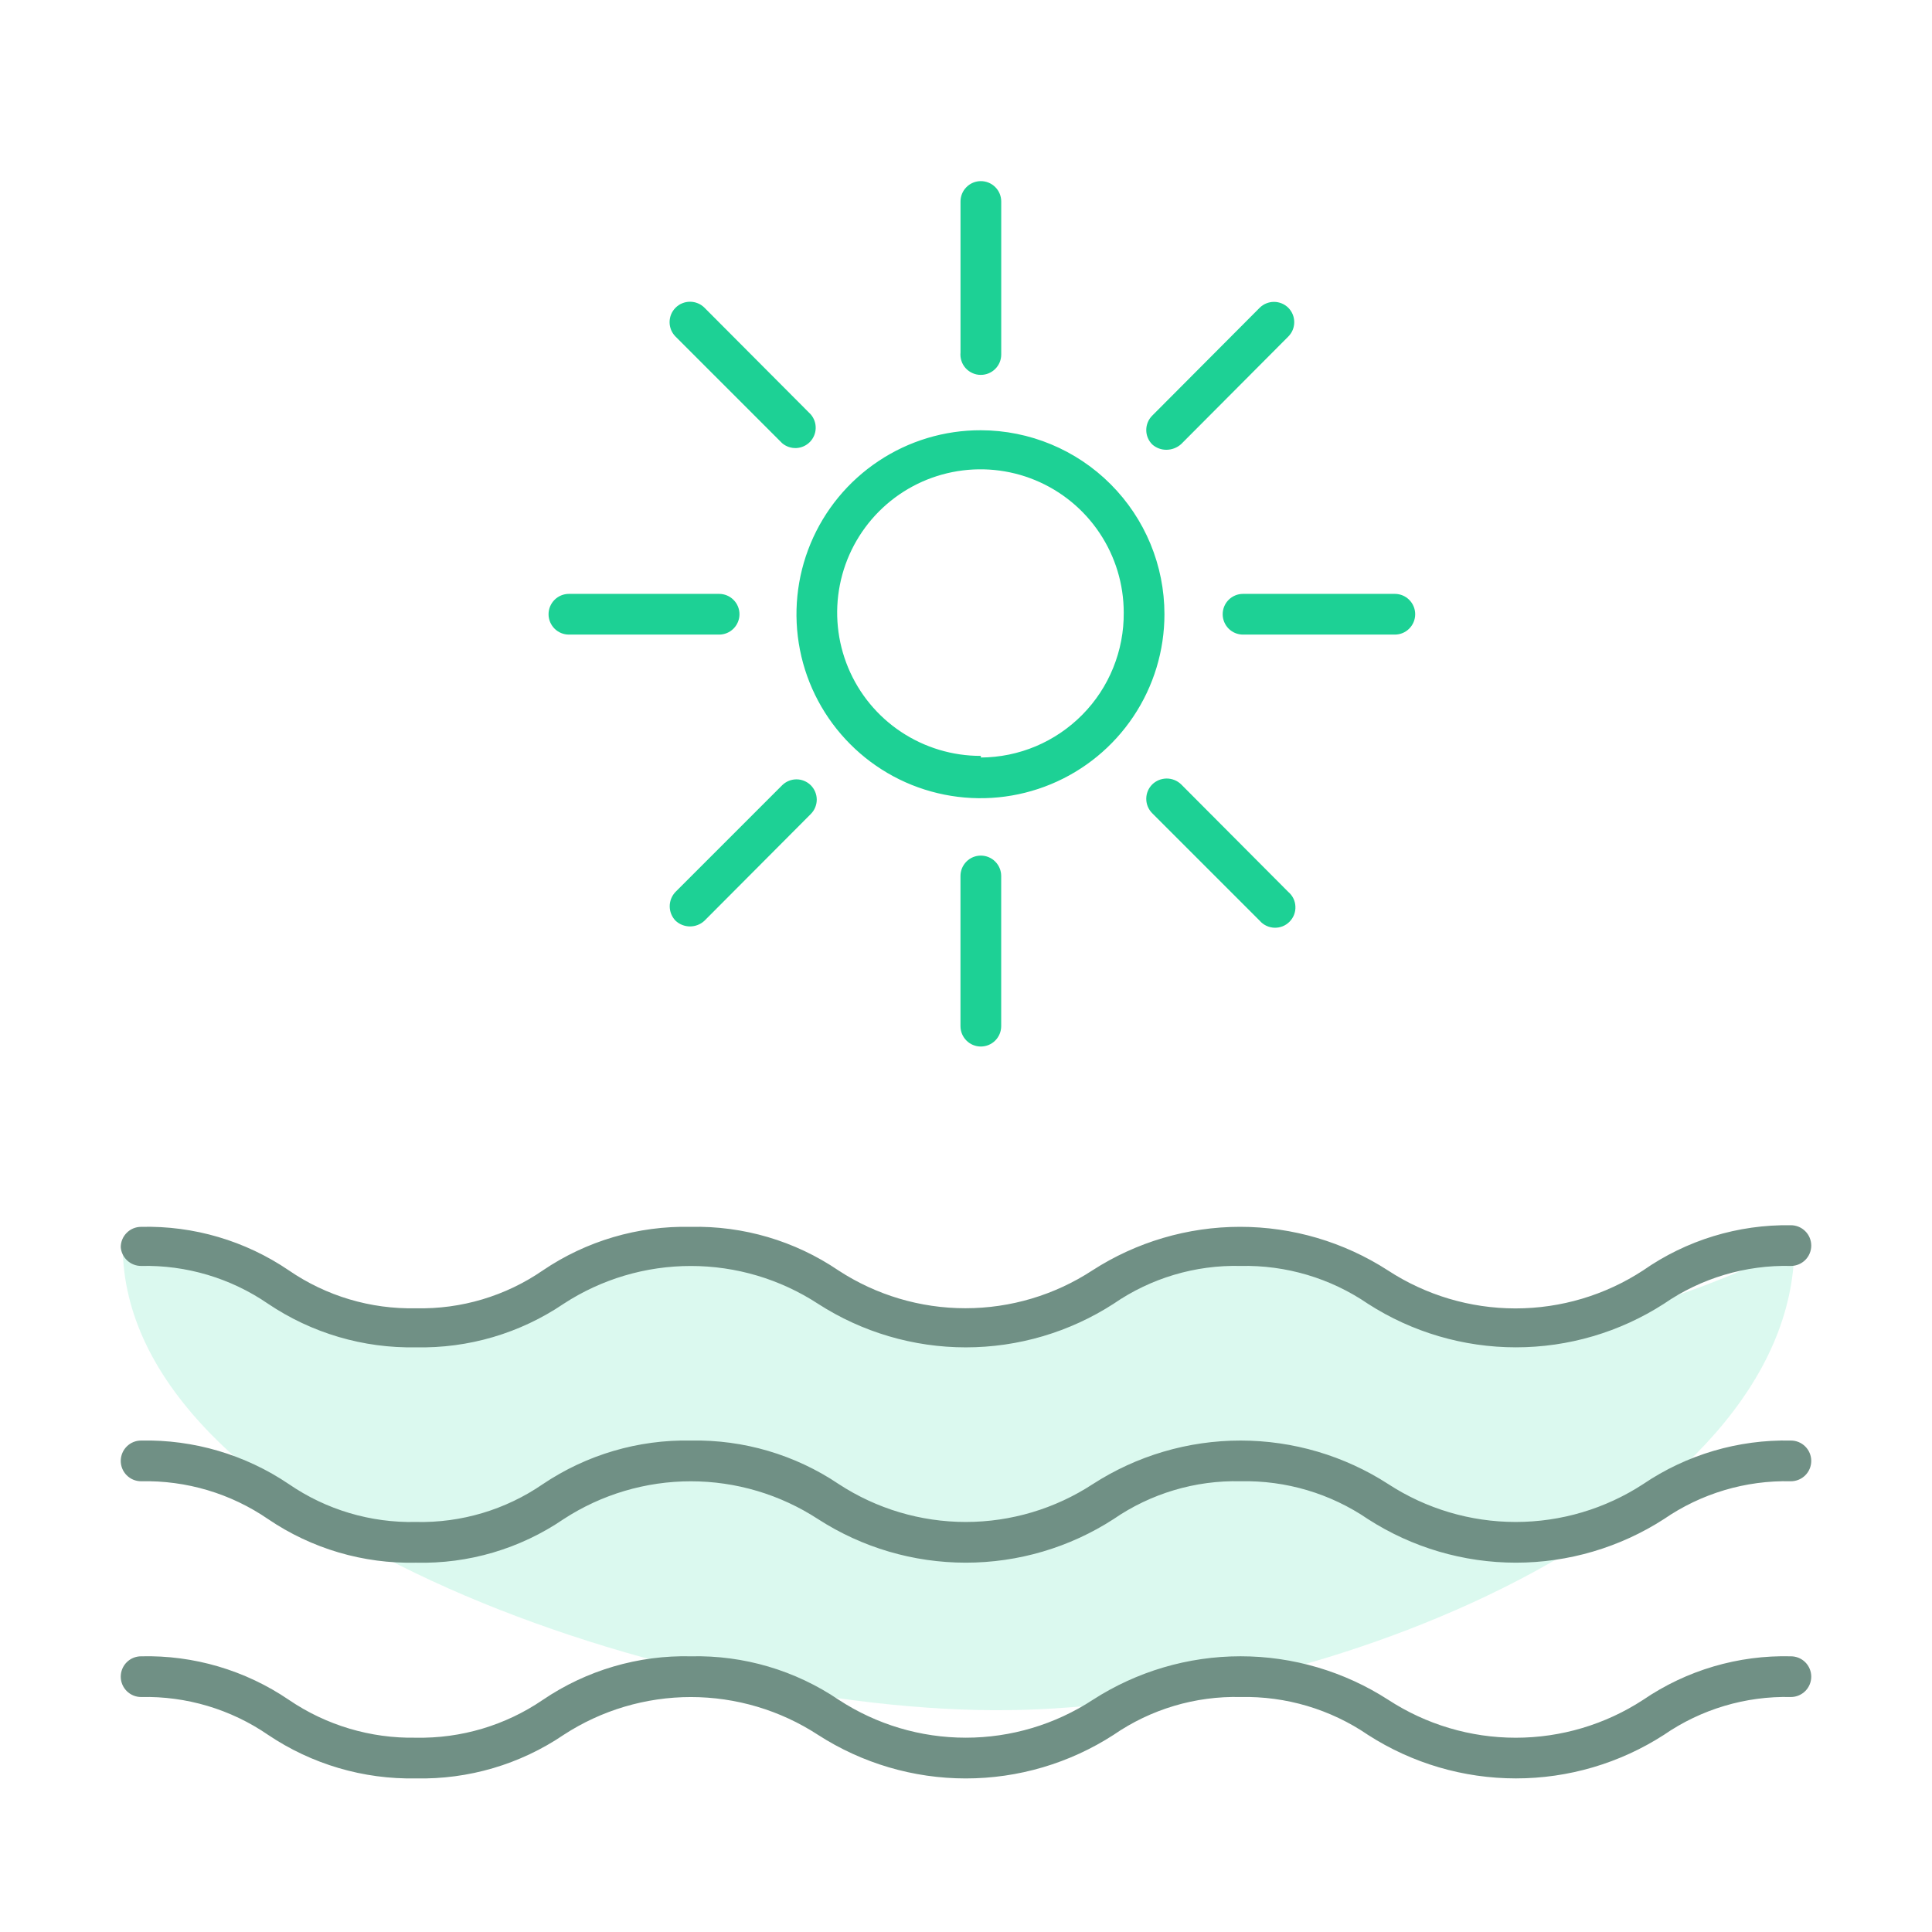 <svg width="56" height="56" viewBox="0 0 56 56" fill="none" xmlns="http://www.w3.org/2000/svg">
<path opacity="0.56" d="M43.578 38.472C46.706 38.534 50.503 36.913 52.011 36.096C52.011 43.961 38.389 49.647 28.729 49.571C19.069 49.494 3.556 44.146 3.556 36.096C6.852 36.096 7.849 37.782 11.3 38.472C14.75 39.163 16.36 36.556 18.814 36.096C21.267 35.636 24.487 37.936 27.937 38.472C31.387 39.009 31.694 36.096 35.068 36.096C38.441 36.096 39.668 38.396 43.578 38.472Z" fill="#BFF5E3"/>
<path fill-rule="evenodd" clip-rule="evenodd" d="M28.848 10.693C28.737 10.804 28.587 10.866 28.431 10.866C28.348 10.867 28.266 10.85 28.191 10.816C28.115 10.783 28.047 10.734 27.991 10.673C27.936 10.612 27.893 10.54 27.868 10.461C27.842 10.383 27.833 10.3 27.841 10.217V5.84C27.841 5.683 27.903 5.533 28.014 5.423C28.124 5.312 28.274 5.25 28.431 5.25C28.587 5.25 28.737 5.312 28.848 5.423C28.959 5.533 29.021 5.683 29.021 5.84V10.276C29.021 10.433 28.959 10.583 28.848 10.693ZM28.431 12.471C27.375 12.468 26.343 12.779 25.465 13.364C24.586 13.948 23.901 14.78 23.495 15.755C23.09 16.729 22.983 17.802 23.187 18.837C23.391 19.872 23.898 20.823 24.644 21.57C25.389 22.318 26.339 22.827 27.374 23.033C28.409 23.24 29.482 23.135 30.457 22.732C31.432 22.329 32.266 21.645 32.852 20.768C33.439 19.891 33.752 18.859 33.752 17.804C33.752 16.391 33.192 15.037 32.194 14.037C31.197 13.037 29.843 12.474 28.431 12.471ZM28.431 21.91C27.609 21.912 26.805 21.67 26.12 21.215C25.436 20.761 24.901 20.113 24.585 19.354C24.269 18.595 24.185 17.76 24.344 16.954C24.503 16.147 24.898 15.406 25.478 14.824C26.058 14.242 26.798 13.845 27.604 13.684C28.41 13.523 29.246 13.604 30.006 13.918C30.765 14.232 31.415 14.765 31.871 15.448C32.328 16.131 32.572 16.935 32.572 17.756C32.577 18.305 32.473 18.848 32.267 19.356C32.062 19.864 31.758 20.326 31.373 20.716C30.988 21.106 30.53 21.417 30.026 21.63C29.521 21.843 28.979 21.954 28.431 21.957V21.91ZM28.43 24.8C28.273 24.8 28.123 24.862 28.013 24.973C27.902 25.084 27.84 25.234 27.84 25.39V29.744C27.84 29.9 27.902 30.05 28.013 30.161C28.123 30.272 28.273 30.334 28.43 30.334C28.586 30.334 28.736 30.272 28.847 30.161C28.958 30.05 29.02 29.9 29.02 29.744V25.39C29.02 25.234 28.958 25.084 28.847 24.973C28.736 24.862 28.586 24.8 28.43 24.8ZM22.673 22.759L19.582 25.85C19.473 25.962 19.412 26.113 19.412 26.269C19.412 26.425 19.473 26.576 19.582 26.688C19.695 26.794 19.845 26.853 20.001 26.853C20.156 26.853 20.306 26.794 20.419 26.688L23.499 23.597C23.554 23.542 23.598 23.477 23.628 23.405C23.658 23.333 23.674 23.256 23.674 23.178C23.674 23.1 23.658 23.023 23.628 22.951C23.598 22.879 23.554 22.814 23.499 22.759C23.389 22.651 23.24 22.59 23.086 22.59C22.932 22.59 22.783 22.651 22.673 22.759ZM34.237 12.872C34.12 12.977 33.969 13.036 33.812 13.037C33.66 13.039 33.513 12.984 33.399 12.883C33.344 12.829 33.3 12.763 33.27 12.691C33.24 12.62 33.225 12.543 33.225 12.465C33.225 12.387 33.24 12.31 33.27 12.238C33.3 12.166 33.344 12.101 33.399 12.046L36.514 8.919C36.624 8.811 36.773 8.75 36.927 8.75C37.081 8.75 37.23 8.811 37.34 8.919C37.395 8.974 37.439 9.039 37.469 9.111C37.499 9.183 37.514 9.26 37.514 9.338C37.514 9.416 37.499 9.493 37.469 9.565C37.439 9.637 37.395 9.702 37.34 9.757L34.237 12.872ZM21.434 17.804C21.434 17.647 21.372 17.497 21.261 17.387C21.151 17.276 21 17.214 20.844 17.214H16.49C16.334 17.214 16.184 17.276 16.073 17.387C15.963 17.497 15.9 17.647 15.9 17.804C15.9 17.96 15.963 18.11 16.073 18.221C16.184 18.332 16.334 18.394 16.49 18.394H20.844C21 18.394 21.151 18.332 21.261 18.221C21.372 18.11 21.434 17.96 21.434 17.804ZM36.029 17.214H40.43C40.587 17.214 40.737 17.276 40.847 17.387C40.958 17.497 41.02 17.647 41.02 17.804C41.02 17.96 40.958 18.11 40.847 18.221C40.737 18.332 40.587 18.394 40.43 18.394H36.029C35.873 18.394 35.723 18.332 35.612 18.221C35.502 18.11 35.44 17.96 35.44 17.804C35.44 17.647 35.502 17.497 35.612 17.387C35.723 17.276 35.873 17.214 36.029 17.214ZM22.673 12.848C22.787 12.944 22.932 12.993 23.081 12.987C23.229 12.98 23.369 12.917 23.474 12.812C23.578 12.706 23.639 12.564 23.643 12.416C23.648 12.267 23.596 12.123 23.499 12.01L20.419 8.919C20.364 8.864 20.299 8.82 20.227 8.791C20.155 8.761 20.078 8.746 20.001 8.746C19.923 8.746 19.846 8.761 19.774 8.791C19.702 8.82 19.637 8.864 19.582 8.919C19.527 8.974 19.483 9.039 19.453 9.111C19.424 9.183 19.408 9.26 19.408 9.338C19.408 9.416 19.424 9.493 19.453 9.565C19.483 9.636 19.527 9.702 19.582 9.757L22.673 12.848ZM33.818 22.566C33.974 22.566 34.125 22.627 34.237 22.736L37.34 25.851C37.402 25.903 37.453 25.968 37.489 26.041C37.524 26.113 37.545 26.193 37.548 26.274C37.552 26.355 37.539 26.437 37.51 26.512C37.481 26.588 37.436 26.657 37.379 26.715C37.322 26.773 37.254 26.819 37.178 26.849C37.103 26.879 37.022 26.893 36.941 26.891C36.859 26.888 36.78 26.869 36.706 26.834C36.633 26.799 36.567 26.75 36.514 26.688L33.399 23.573C33.344 23.518 33.3 23.453 33.27 23.381C33.24 23.309 33.225 23.232 33.225 23.154C33.225 23.077 33.24 23 33.27 22.928C33.3 22.856 33.344 22.791 33.399 22.736C33.511 22.627 33.662 22.566 33.818 22.566Z" fill="#1DD195"/>
<path fill-rule="evenodd" clip-rule="evenodd" d="M4.09 36.694C5.402 36.664 6.69 37.048 7.771 37.791C9.035 38.642 10.531 39.083 12.054 39.053C13.578 39.087 15.075 38.646 16.337 37.791C17.434 37.075 18.715 36.695 20.024 36.695C21.333 36.695 22.614 37.075 23.711 37.791C24.988 38.615 26.475 39.054 27.994 39.054C29.514 39.054 31.001 38.615 32.277 37.791C33.358 37.046 34.646 36.662 35.958 36.694C37.274 36.665 38.565 37.048 39.651 37.791C40.93 38.615 42.419 39.053 43.94 39.053C45.461 39.053 46.95 38.615 48.229 37.791C49.31 37.046 50.598 36.662 51.91 36.694C52.066 36.694 52.217 36.631 52.327 36.521C52.438 36.41 52.5 36.26 52.5 36.104C52.5 35.947 52.438 35.797 52.327 35.687C52.217 35.576 52.066 35.514 51.91 35.514C50.38 35.489 48.881 35.947 47.627 36.823C46.527 37.542 45.242 37.925 43.928 37.925C42.614 37.925 41.329 37.542 40.229 36.823C38.953 35.999 37.466 35.56 35.946 35.56C34.427 35.56 32.94 35.999 31.663 36.823C30.569 37.539 29.29 37.92 27.982 37.92C26.675 37.92 25.395 37.539 24.301 36.823C23.04 35.967 21.542 35.526 20.018 35.561C18.494 35.527 16.997 35.968 15.735 36.823C14.654 37.568 13.366 37.952 12.054 37.921C10.742 37.95 9.454 37.566 8.373 36.823C7.112 35.965 5.614 35.523 4.09 35.561C3.933 35.561 3.783 35.623 3.673 35.734C3.562 35.844 3.5 35.994 3.5 36.151C3.512 36.299 3.579 36.437 3.689 36.538C3.798 36.638 3.941 36.694 4.09 36.694ZM51.91 41.755C50.386 41.722 48.889 42.163 47.627 43.018C46.529 43.734 45.246 44.115 43.934 44.115C42.623 44.115 41.34 43.734 40.241 43.018C38.965 42.193 37.478 41.755 35.958 41.755C34.439 41.755 32.952 42.193 31.675 43.018C30.581 43.733 29.302 44.115 27.994 44.115C26.686 44.115 25.407 43.733 24.313 43.018C23.049 42.166 21.553 41.726 20.03 41.755C18.503 41.724 17.003 42.165 15.735 43.018C14.654 43.762 13.366 44.146 12.054 44.115C10.742 44.144 9.454 43.761 8.373 43.018C7.11 42.164 5.614 41.723 4.09 41.755C3.933 41.755 3.783 41.817 3.673 41.928C3.562 42.039 3.5 42.189 3.5 42.345C3.5 42.502 3.562 42.652 3.673 42.762C3.783 42.873 3.933 42.935 4.09 42.935C5.402 42.906 6.69 43.289 7.771 44.032C9.033 44.889 10.53 45.33 12.054 45.295C13.579 45.334 15.077 44.892 16.337 44.032C17.434 43.317 18.715 42.936 20.024 42.936C21.333 42.936 22.614 43.317 23.711 44.032C24.988 44.857 26.475 45.295 27.994 45.295C29.514 45.295 31.001 44.857 32.277 44.032C33.358 43.288 34.646 42.904 35.958 42.935C37.274 42.906 38.565 43.29 39.651 44.032C40.93 44.856 42.419 45.295 43.94 45.295C45.461 45.295 46.95 44.856 48.229 44.032C49.31 43.288 50.598 42.904 51.91 42.935C52.066 42.935 52.217 42.873 52.327 42.762C52.438 42.652 52.5 42.502 52.5 42.345C52.5 42.189 52.438 42.039 52.327 41.928C52.217 41.817 52.066 41.755 51.91 41.755ZM47.627 49.271C48.887 48.411 50.385 47.97 51.91 48.009C52.066 48.009 52.217 48.071 52.327 48.181C52.438 48.292 52.5 48.442 52.5 48.599C52.5 48.755 52.438 48.905 52.327 49.016C52.217 49.126 52.066 49.189 51.91 49.189C50.598 49.157 49.31 49.541 48.229 50.286C46.95 51.11 45.461 51.548 43.94 51.548C42.419 51.548 40.93 51.11 39.651 50.286C38.565 49.544 37.274 49.16 35.958 49.189C34.646 49.157 33.358 49.541 32.277 50.286C31.001 51.11 29.514 51.549 27.994 51.549C26.475 51.549 24.988 51.11 23.711 50.286C22.614 49.571 21.333 49.19 20.024 49.19C18.715 49.19 17.434 49.571 16.337 50.286C15.075 51.141 13.578 51.582 12.054 51.548C10.531 51.578 9.035 51.137 7.771 50.286C6.69 49.543 5.402 49.159 4.09 49.189C3.933 49.189 3.783 49.126 3.673 49.016C3.562 48.905 3.5 48.755 3.5 48.599C3.5 48.442 3.562 48.292 3.673 48.181C3.783 48.071 3.933 48.009 4.09 48.009C5.614 47.971 7.112 48.413 8.373 49.271C9.457 50.009 10.743 50.392 12.054 50.368C13.365 50.394 14.652 50.011 15.735 49.271C17 48.413 18.502 47.972 20.03 48.009C21.554 47.974 23.051 48.415 24.313 49.271C25.407 49.987 26.686 50.368 27.994 50.368C29.302 50.368 30.581 49.987 31.675 49.271C32.952 48.447 34.439 48.008 35.958 48.008C37.478 48.008 38.965 48.447 40.241 49.271C41.34 49.987 42.623 50.369 43.934 50.369C45.246 50.369 46.529 49.987 47.627 49.271Z" fill="#709085"/>
</svg>
